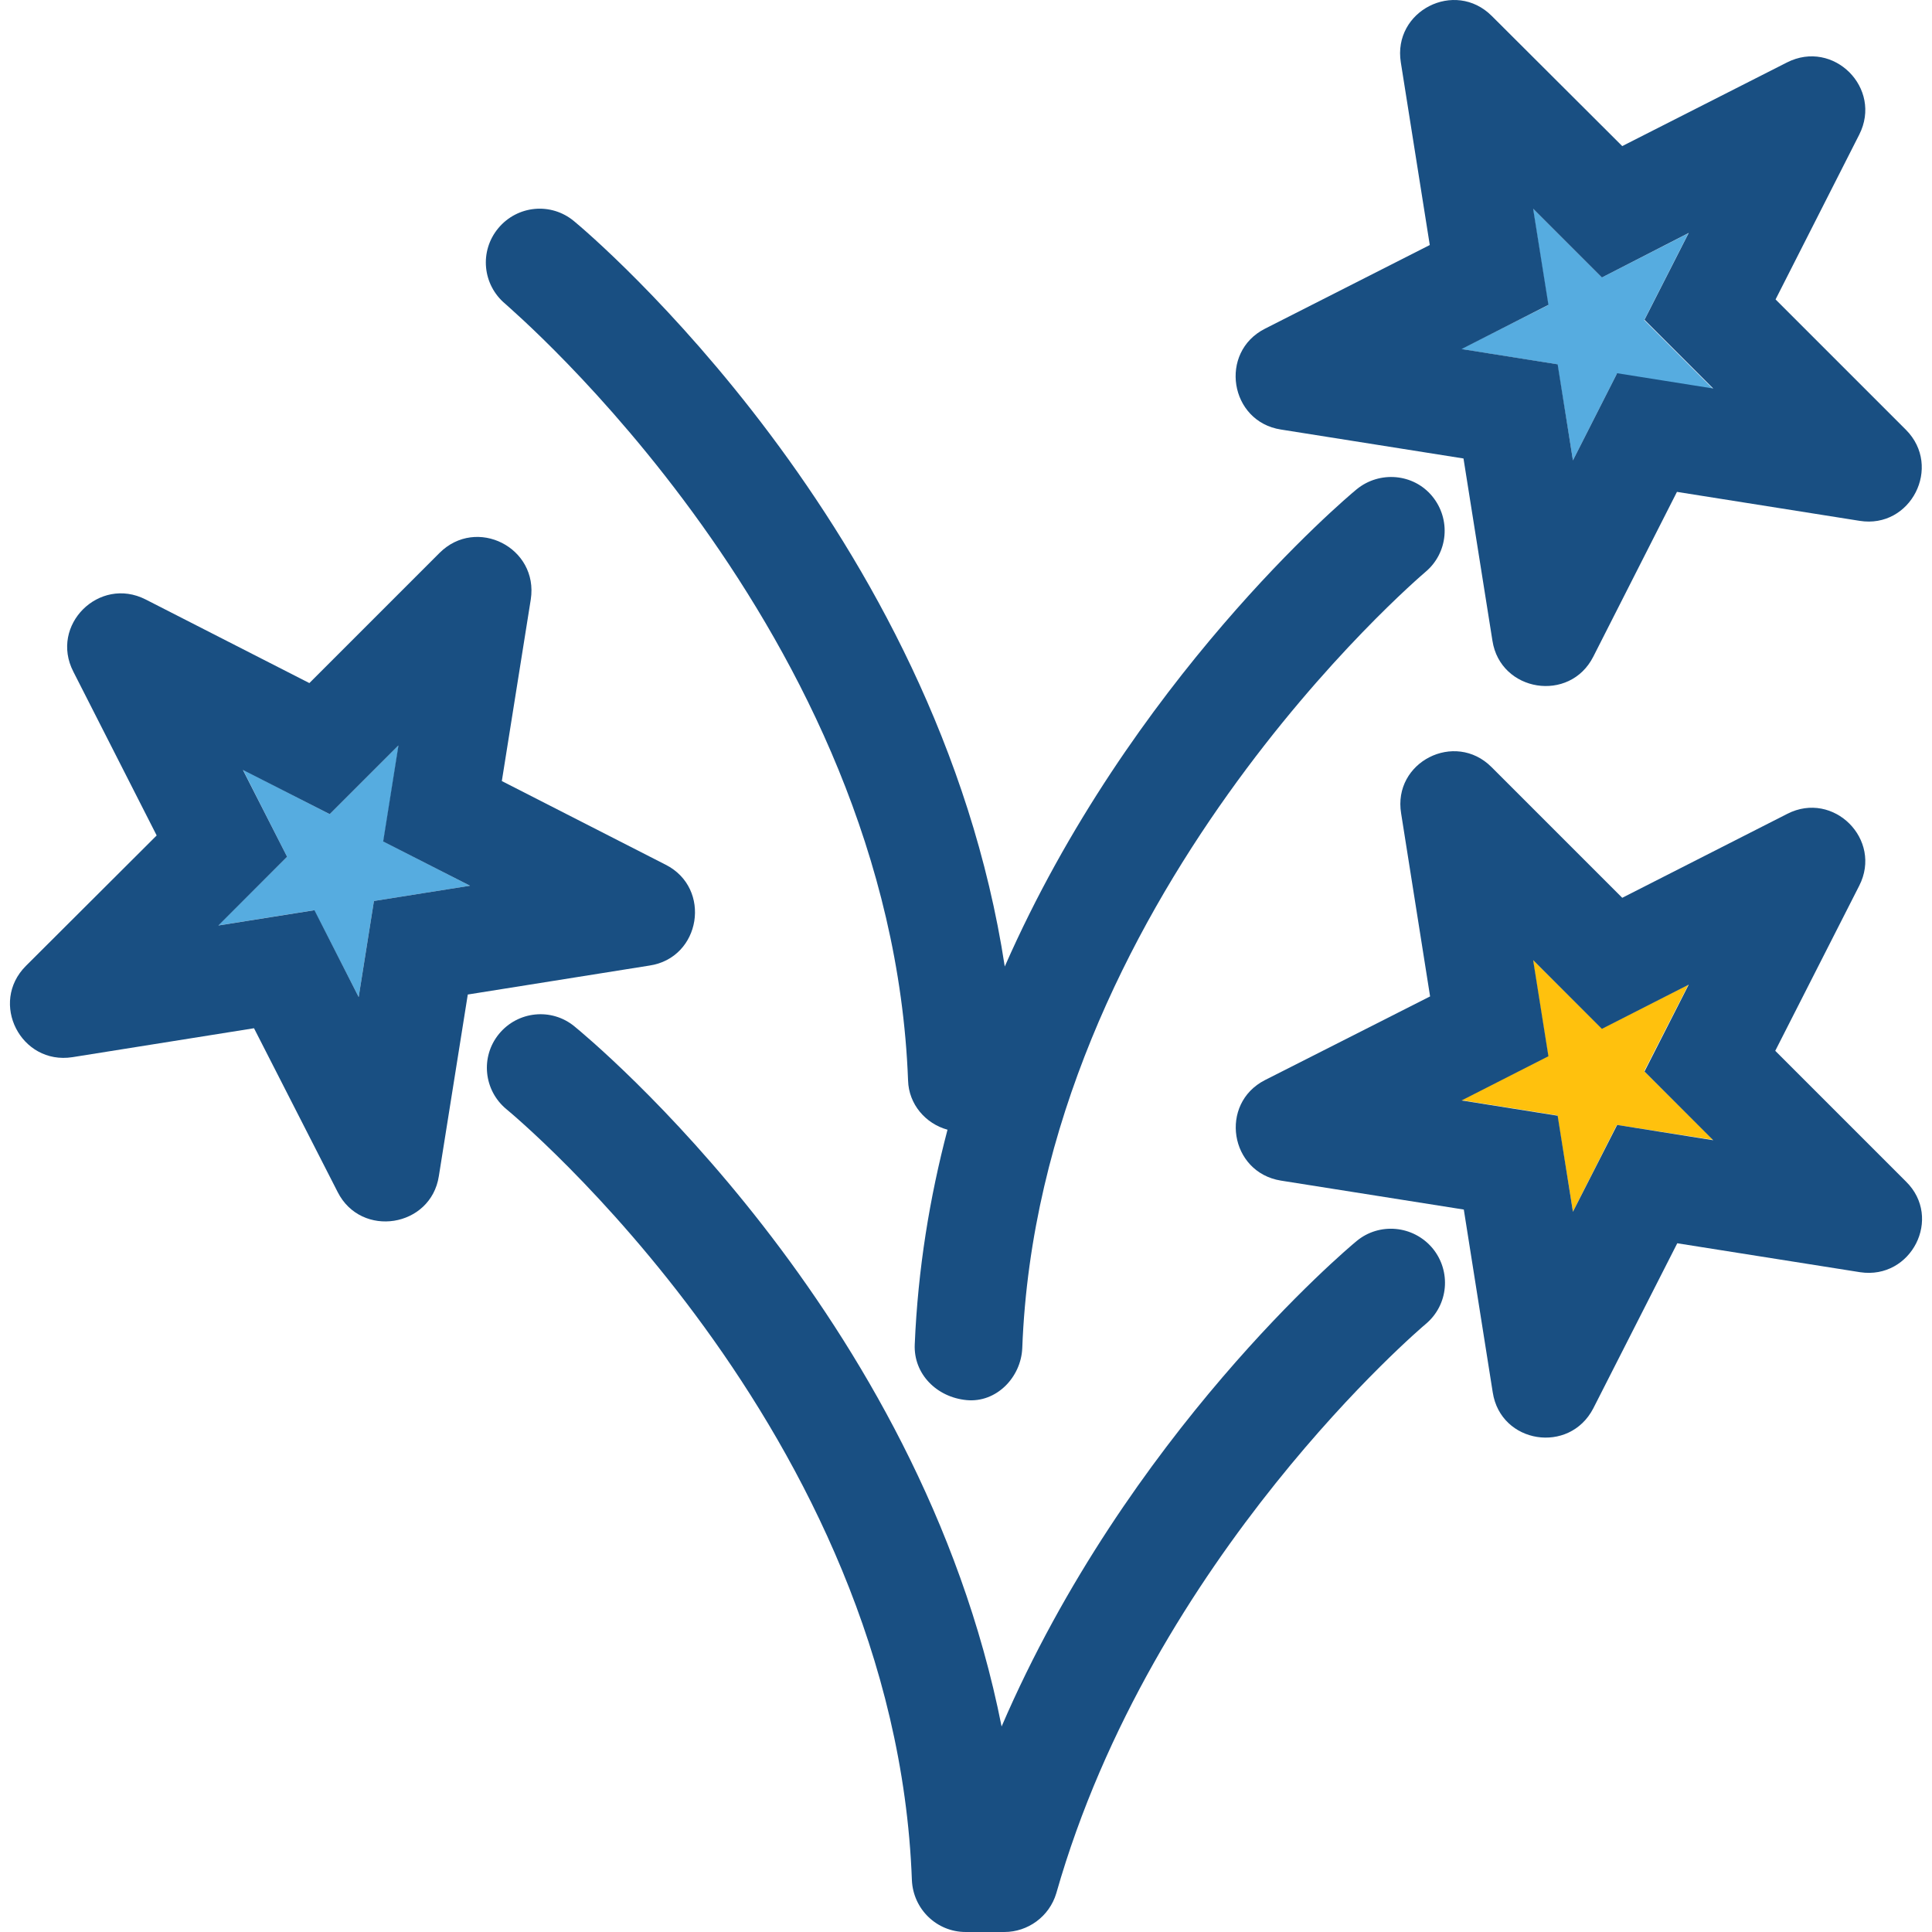 <?xml version="1.0" encoding="iso-8859-1"?>
<!-- Uploaded to: SVG Repo, www.svgrepo.com, Generator: SVG Repo Mixer Tools -->
<svg height="800px" width="800px" version="1.1" id="Layer_1" xmlns="http://www.w3.org/2000/svg" xmlns:xlink="http://www.w3.org/1999/xlink" 
	 viewBox="0 0 392.613 392.613" xml:space="preserve">
<polygon style="fill:#FFC10D;" points="334.125,217.68 343.111,200.096 325.527,209.017 311.499,195.054 314.602,214.577 
	296.889,223.563 316.477,226.666 319.644,246.254 328.565,228.605 348.153,231.644 "/>
<path style="fill:#194F82;" d="M387.329,240.112l-26.57-26.57l17.067-33.552c4.784-9.374-5.236-19.394-14.61-14.61l-33.552,17.067
	l-26.57-26.57c-7.434-7.434-20.105-1.034-18.36,9.438l5.883,37.172l-33.552,17.002c-9.374,4.784-7.176,18.747,3.232,20.428
	l37.172,5.883l5.883,37.172c1.616,10.408,15.58,12.606,20.428,3.232l17.067-33.552l37.172,5.883
	C388.428,260.088,394.828,247.482,387.329,240.112z M319.644,246.254l-3.103-19.523l-19.523-3.103l17.648-8.986l-3.103-19.523
	l13.964,13.964l17.648-8.986l-8.986,17.648l13.964,13.964l-19.523-3.103L319.644,246.254z"/>
<polygon style="fill:#56ACE0;" points="334.125,65.05 343.111,47.401 325.527,56.387 311.499,42.359 314.602,62.011 296.889,70.933 
	316.477,74.036 319.644,93.559 328.565,75.975 348.153,79.078 "/>
<g>
	<path style="fill:#194F82;" d="M387.329,87.353l-26.505-26.505l17.002-33.487c4.784-9.438-5.236-19.459-14.675-14.675
		l-33.487,17.002l-26.505-26.44c-7.499-7.499-20.17-1.034-18.489,9.438l5.883,37.107l-33.487,17.002
		c-9.438,4.784-7.176,18.877,3.232,20.493l37.107,5.883l5.883,37.042c1.616,10.408,15.709,12.671,20.493,3.232l17.002-33.487
		l37.107,5.883C388.299,107.522,394.763,94.852,387.329,87.353z M319.644,93.559l-3.103-19.523l-19.523-3.103l17.648-8.986
		l-3.103-19.523l13.964,13.964l17.648-9.051l-8.986,17.648l13.964,13.964l-19.523-3.103L319.644,93.559z"/>
	<path style="fill:#194F82;" d="M184.533,219.555c0.129,4.848,3.556,8.792,8.016,10.02c-3.62,13.77-6.012,28.251-6.659,43.636
		c-0.259,6.012,4.461,10.731,10.537,11.313c6.077,0.582,11.055-4.655,11.313-10.537c3.426-91.022,80.808-156.768,81.907-157.737
		c4.655-3.879,5.236-10.731,1.422-15.386c-3.814-4.655-10.731-5.236-15.386-1.422c-2.521,2.069-45.964,38.853-71.499,96.97
		c-13.576-88.954-84.299-148.816-87.531-151.467c-4.655-3.879-11.507-3.232-15.386,1.422c-3.879,4.655-3.232,11.507,1.422,15.386
		C103.402,62.529,181.107,128.08,184.533,219.555z"/>
</g>
<polygon style="fill:#56ACE0;" points="77.931,171.005 81.034,151.417 67.006,165.446 49.357,156.395 58.343,174.108 
	44.315,188.072 63.838,184.969 72.889,202.617 75.992,183.094 95.515,179.991 "/>
<g>
	<path style="fill:#194F82;" d="M135.273,175.725l-33.293-17.002l5.883-36.913c1.616-10.537-11.055-16.937-18.554-9.438
		l-26.44,26.44l-33.293-17.002c-9.438-4.784-19.523,5.236-14.675,14.675l16.937,33.293l-26.57,26.505
		c-7.499,7.499-1.034,20.17,9.438,18.554l36.913-5.883l17.002,33.293c4.784,9.438,18.941,7.176,20.558-3.232l5.883-36.913
		l36.913-5.883C142.448,194.666,144.711,180.508,135.273,175.725z M72.889,202.617l-8.986-17.648l-19.523,3.103l13.964-13.964
		l-8.986-17.648l17.648,8.986l13.964-13.964l-3.103,19.523l17.648,8.986l-19.523,3.103L72.889,202.617z"/>
	<path style="fill:#194F82;" d="M275.685,252.201c-2.133,1.745-46.545,39.24-72.145,98.65
		c-16.679-84.234-83.653-139.701-86.82-142.287c-4.655-3.814-11.507-3.103-15.321,1.552c-3.814,4.655-3.103,11.507,1.552,15.321
		c0.776,0.646,78.998,65.228,82.36,156.638c0.259,5.883,5.042,10.537,10.925,10.537h7.887c4.719,0,9.115-3.103,10.537-7.887
		c19.523-68.525,74.279-115.006,75.055-115.652c4.655-3.879,5.236-10.731,1.422-15.386
		C287.192,248.969,280.275,248.387,275.685,252.201z"/>
</g>
</svg>